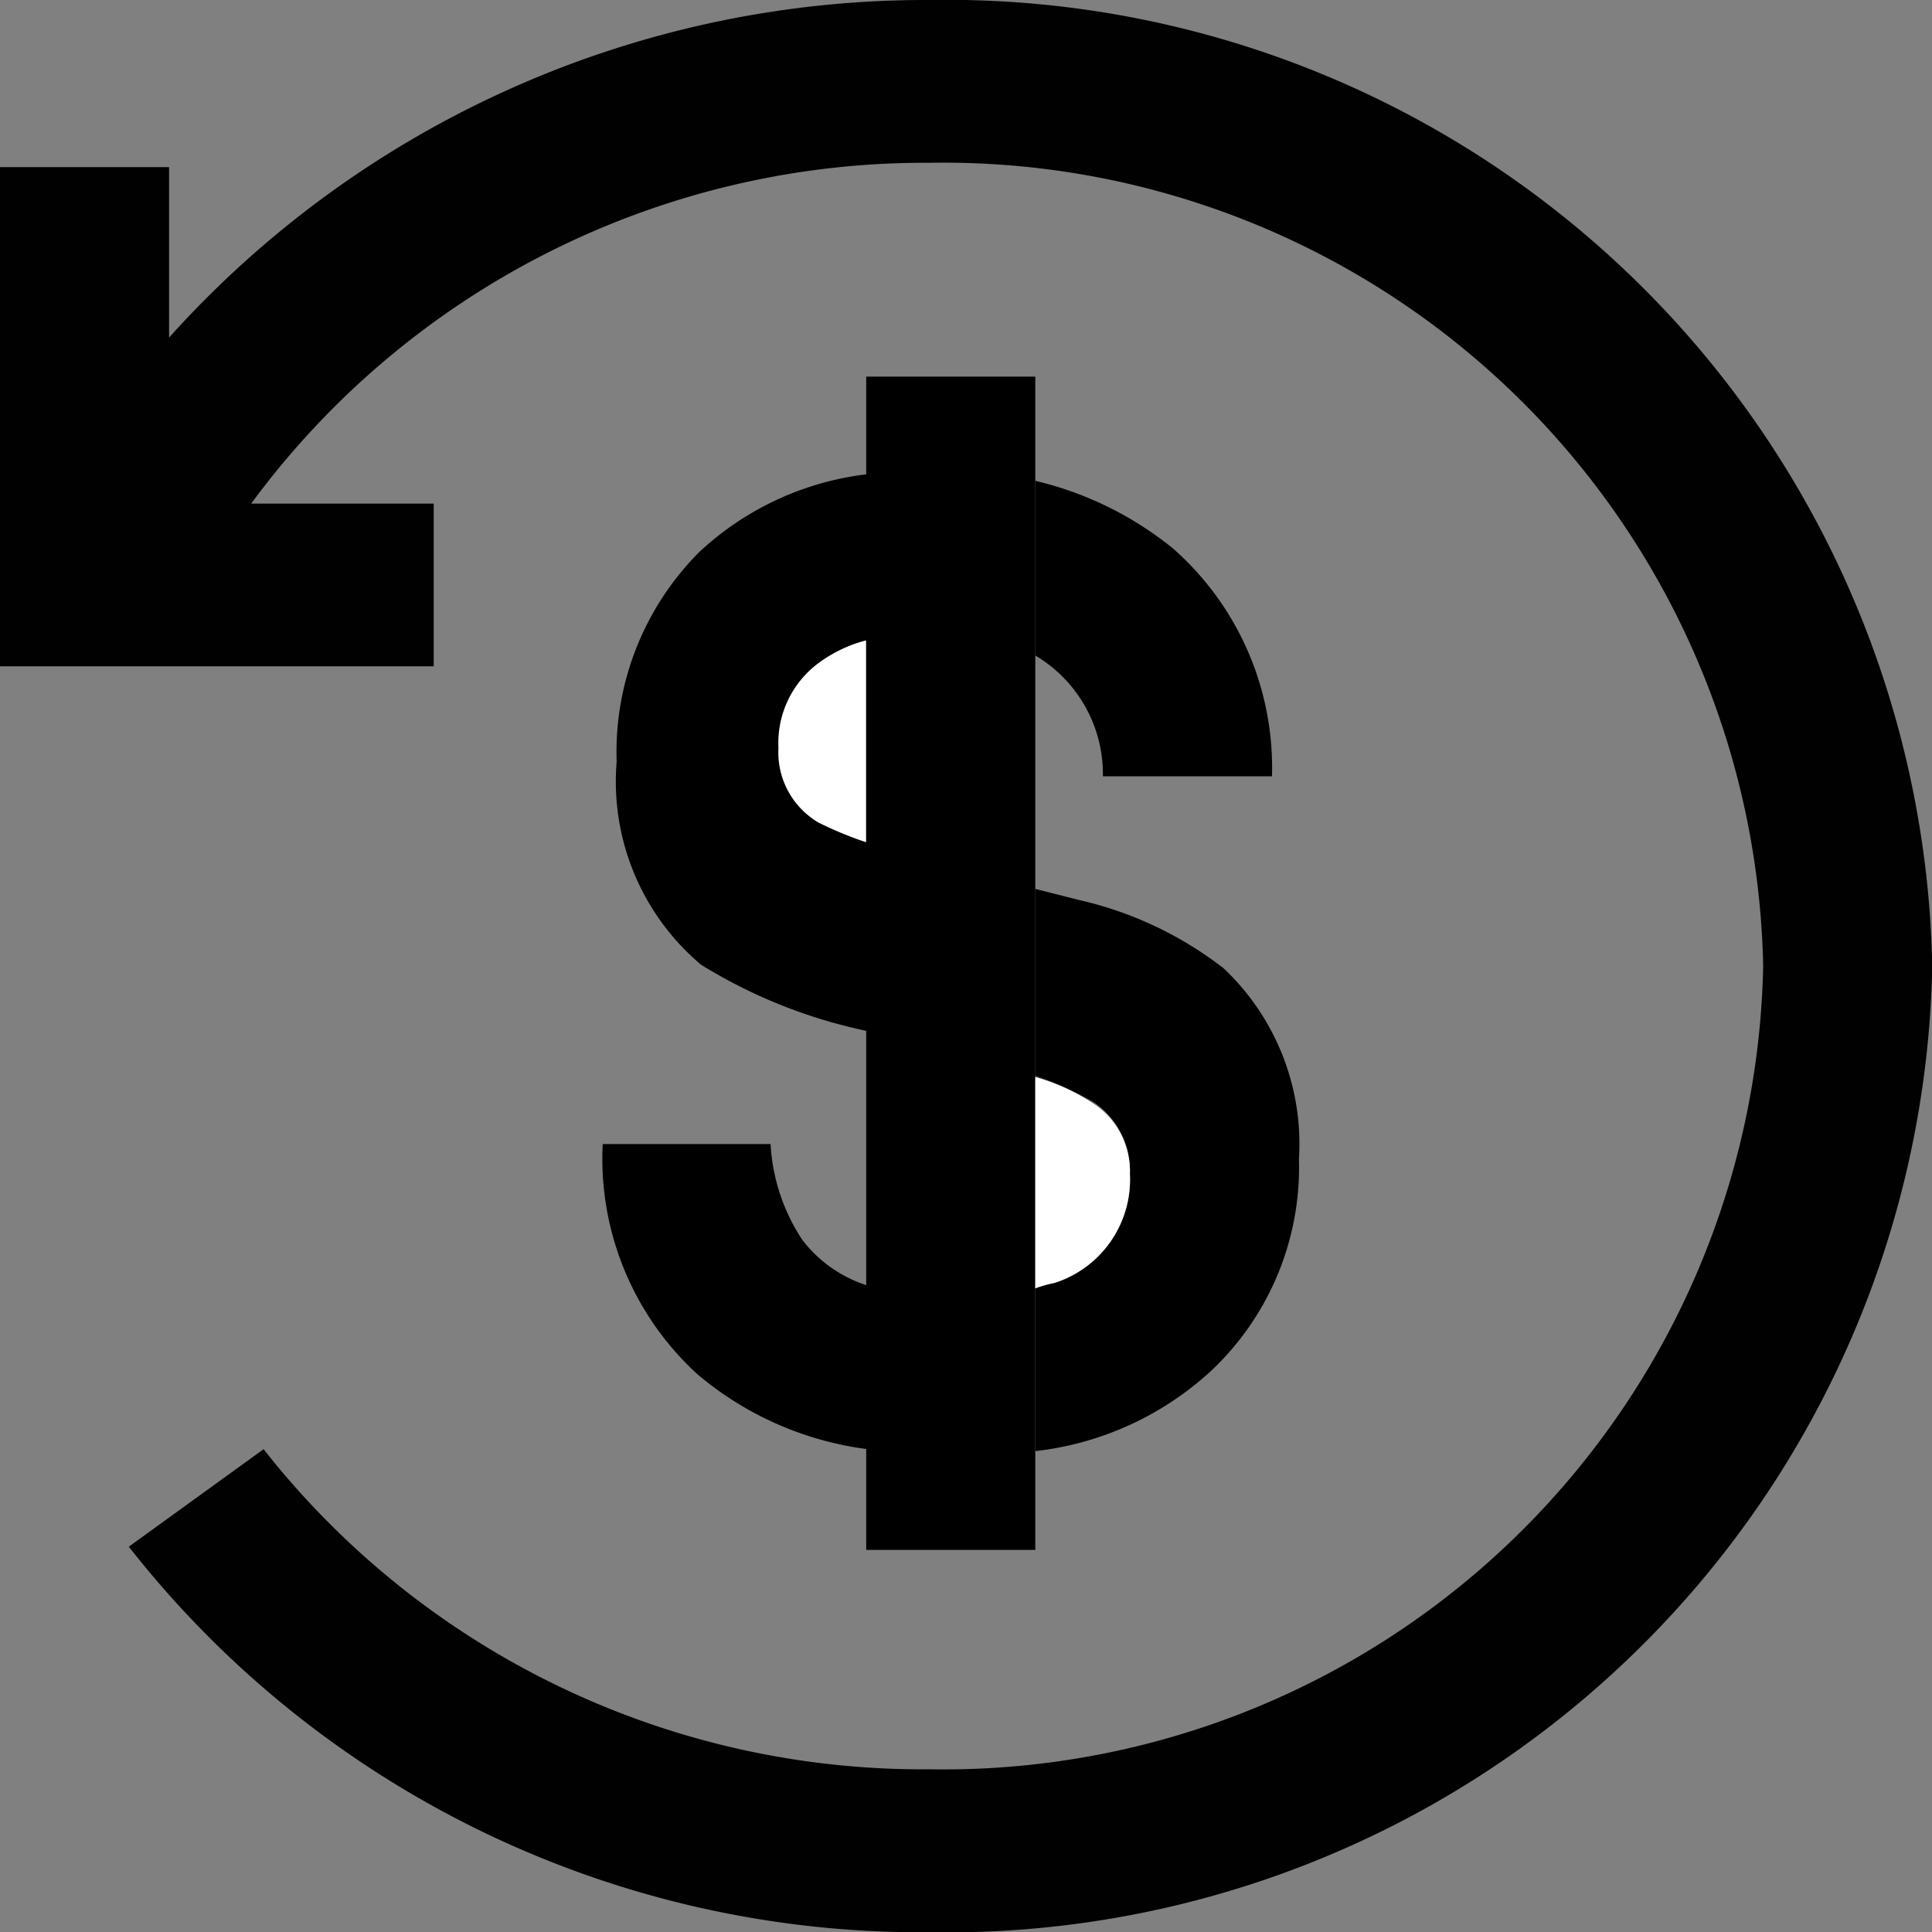 <svg id="icona_resierimborsi-2" xmlns="http://www.w3.org/2000/svg" width="23.997" height="23.997" viewBox="0 0 23.997 23.997">
  <rect x="0" y="0" width="23.997" height="23.997" fill="#808080" stroke="none"/>
  <g id="Raggruppa_5846" data-name="Raggruppa 5846" transform="translate(12.845 13.36)">
    <path id="Tracciato_1753" data-name="Tracciato 1753" d="M10.81,11.235a1.013,1.013,0,0,0-.462-.89,2.661,2.661,0,0,0-.714-.324V12.65c.084-.027.168-.027.238-.054A1.347,1.347,0,0,0,10.81,11.235Z" transform="translate(-9.635 -10.021)" fill-rule="evenodd"/>
  </g>
  <g id="Raggruppa_5847" data-name="Raggruppa 5847">
    <path id="Tracciato_1754" data-name="Tracciato 1754" d="M11.544,0A12.63,12.63,0,0,0,2.1,4.193V2.076H0v6.2H5.387V6.255H3.12a10.388,10.388,0,0,1,8.423-4.233A10.183,10.183,0,0,1,21.9,12a10.183,10.183,0,0,1-10.354,9.976A10.408,10.408,0,0,1,3.274,18L1.6,19.211A12.5,12.5,0,0,0,11.544,24,12.242,12.242,0,0,0,24,12,12.242,12.242,0,0,0,11.544,0Z" fill="#010101" fill-rule="evenodd"/>
  </g>
  <g id="Raggruppa_5848" data-name="Raggruppa 5848" transform="translate(9.669 7.954)">
    <path id="Tracciato_1755" data-name="Tracciato 1755" d="M7.252,7.3a1.011,1.011,0,0,0,.5.93,4.608,4.608,0,0,0,.588.243V5.966a1.716,1.716,0,0,0-.574.27A1.235,1.235,0,0,0,7.252,7.3Z" transform="translate(-7.252 -5.966)" fill-rule="evenodd"/>
  </g>
  <g id="Raggruppa_5849" data-name="Raggruppa 5849" transform="translate(7.486 14.21)">
    <path id="Tracciato_1756" data-name="Tracciato 1756" d="M8.092,11.845A2.4,2.4,0,0,1,7.7,10.658H5.615a3.629,3.629,0,0,0,1.175,2.858,4.073,4.073,0,0,0,2.1.93V12.411A1.638,1.638,0,0,1,8.092,11.845Z" transform="translate(-5.615 -10.658)" fill-rule="evenodd"/>
  </g>
  <g id="Raggruppa_5850" data-name="Raggruppa 5850" transform="translate(12.859 5.972)">
    <path id="Tracciato_1757" data-name="Tracciato 1757" d="M9.645,6.65a1.713,1.713,0,0,1,.84,1.5h2.1a3.626,3.626,0,0,0-1.231-2.831A4.273,4.273,0,0,0,9.645,4.48Z" transform="translate(-9.645 -4.48)" fill-rule="evenodd"/>
  </g>
  <g id="Raggruppa_5851" data-name="Raggruppa 5851" transform="translate(7.654 5.891)">
    <path id="Tracciato_1758" data-name="Tracciato 1758" d="M8.26,8.747a1.011,1.011,0,0,1-.5-.93,1.2,1.2,0,0,1,.518-1.052,2.021,2.021,0,0,1,.574-.27V4.419a3.682,3.682,0,0,0-2.085.971,3.52,3.52,0,0,0-1.021,2.6,2.976,2.976,0,0,0,1.049,2.521,6.407,6.407,0,0,0,2.057.822V8.989A4.608,4.608,0,0,1,8.26,8.747Z" transform="translate(-5.741 -4.419)" fill-rule="evenodd"/>
  </g>
  <g id="Raggruppa_5852" data-name="Raggruppa 5852" transform="translate(12.859 11.041)">
    <path id="Tracciato_1759" data-name="Tracciato 1759" d="M11.982,9.266a4.591,4.591,0,0,0-1.805-.849l-.532-.135V10.6a3.9,3.9,0,0,1,.714.324,1.028,1.028,0,0,1,.462.89,1.331,1.331,0,0,1-.937,1.348,1.51,1.51,0,0,1-.238.054v2.049a3.862,3.862,0,0,0,2.169-.984,3.47,3.47,0,0,0,1.105-2.642A3,3,0,0,0,11.982,9.266Z" transform="translate(-9.645 -8.282)" fill-rule="evenodd"/>
  </g>
  <g id="Raggruppa_5853" data-name="Raggruppa 5853" transform="translate(10.76 4.678)">
    <path id="Tracciato_1760" data-name="Tracciato 1760" d="M10.17,12.191V3.509h-2.1V18.082h2.1V12.191Z" transform="translate(-8.071 -3.509)" fill-rule="evenodd"/>
  </g>
  <g id="Raggruppa_5854" data-name="Raggruppa 5854" transform="translate(12.859 13.374)">
    <path id="Tracciato_1761" data-name="Tracciato 1761" d="M9.883,12.593a1.347,1.347,0,0,0,.937-1.348,1.013,1.013,0,0,0-.462-.89,2.661,2.661,0,0,0-.714-.324V12.66A1.573,1.573,0,0,1,9.883,12.593Z" transform="translate(-9.645 -10.031)" fill="#fff" fill-rule="evenodd"/>
  </g>
  <g id="Raggruppa_5855" data-name="Raggruppa 5855" transform="translate(9.669 7.954)">
    <path id="Tracciato_1762" data-name="Tracciato 1762" d="M7.252,7.3a1.011,1.011,0,0,0,.5.93,4.608,4.608,0,0,0,.588.243V5.966a1.716,1.716,0,0,0-.574.27A1.235,1.235,0,0,0,7.252,7.3Z" transform="translate(-7.252 -5.966)" fill="#fff" fill-rule="evenodd"/>
  </g>
</svg>
